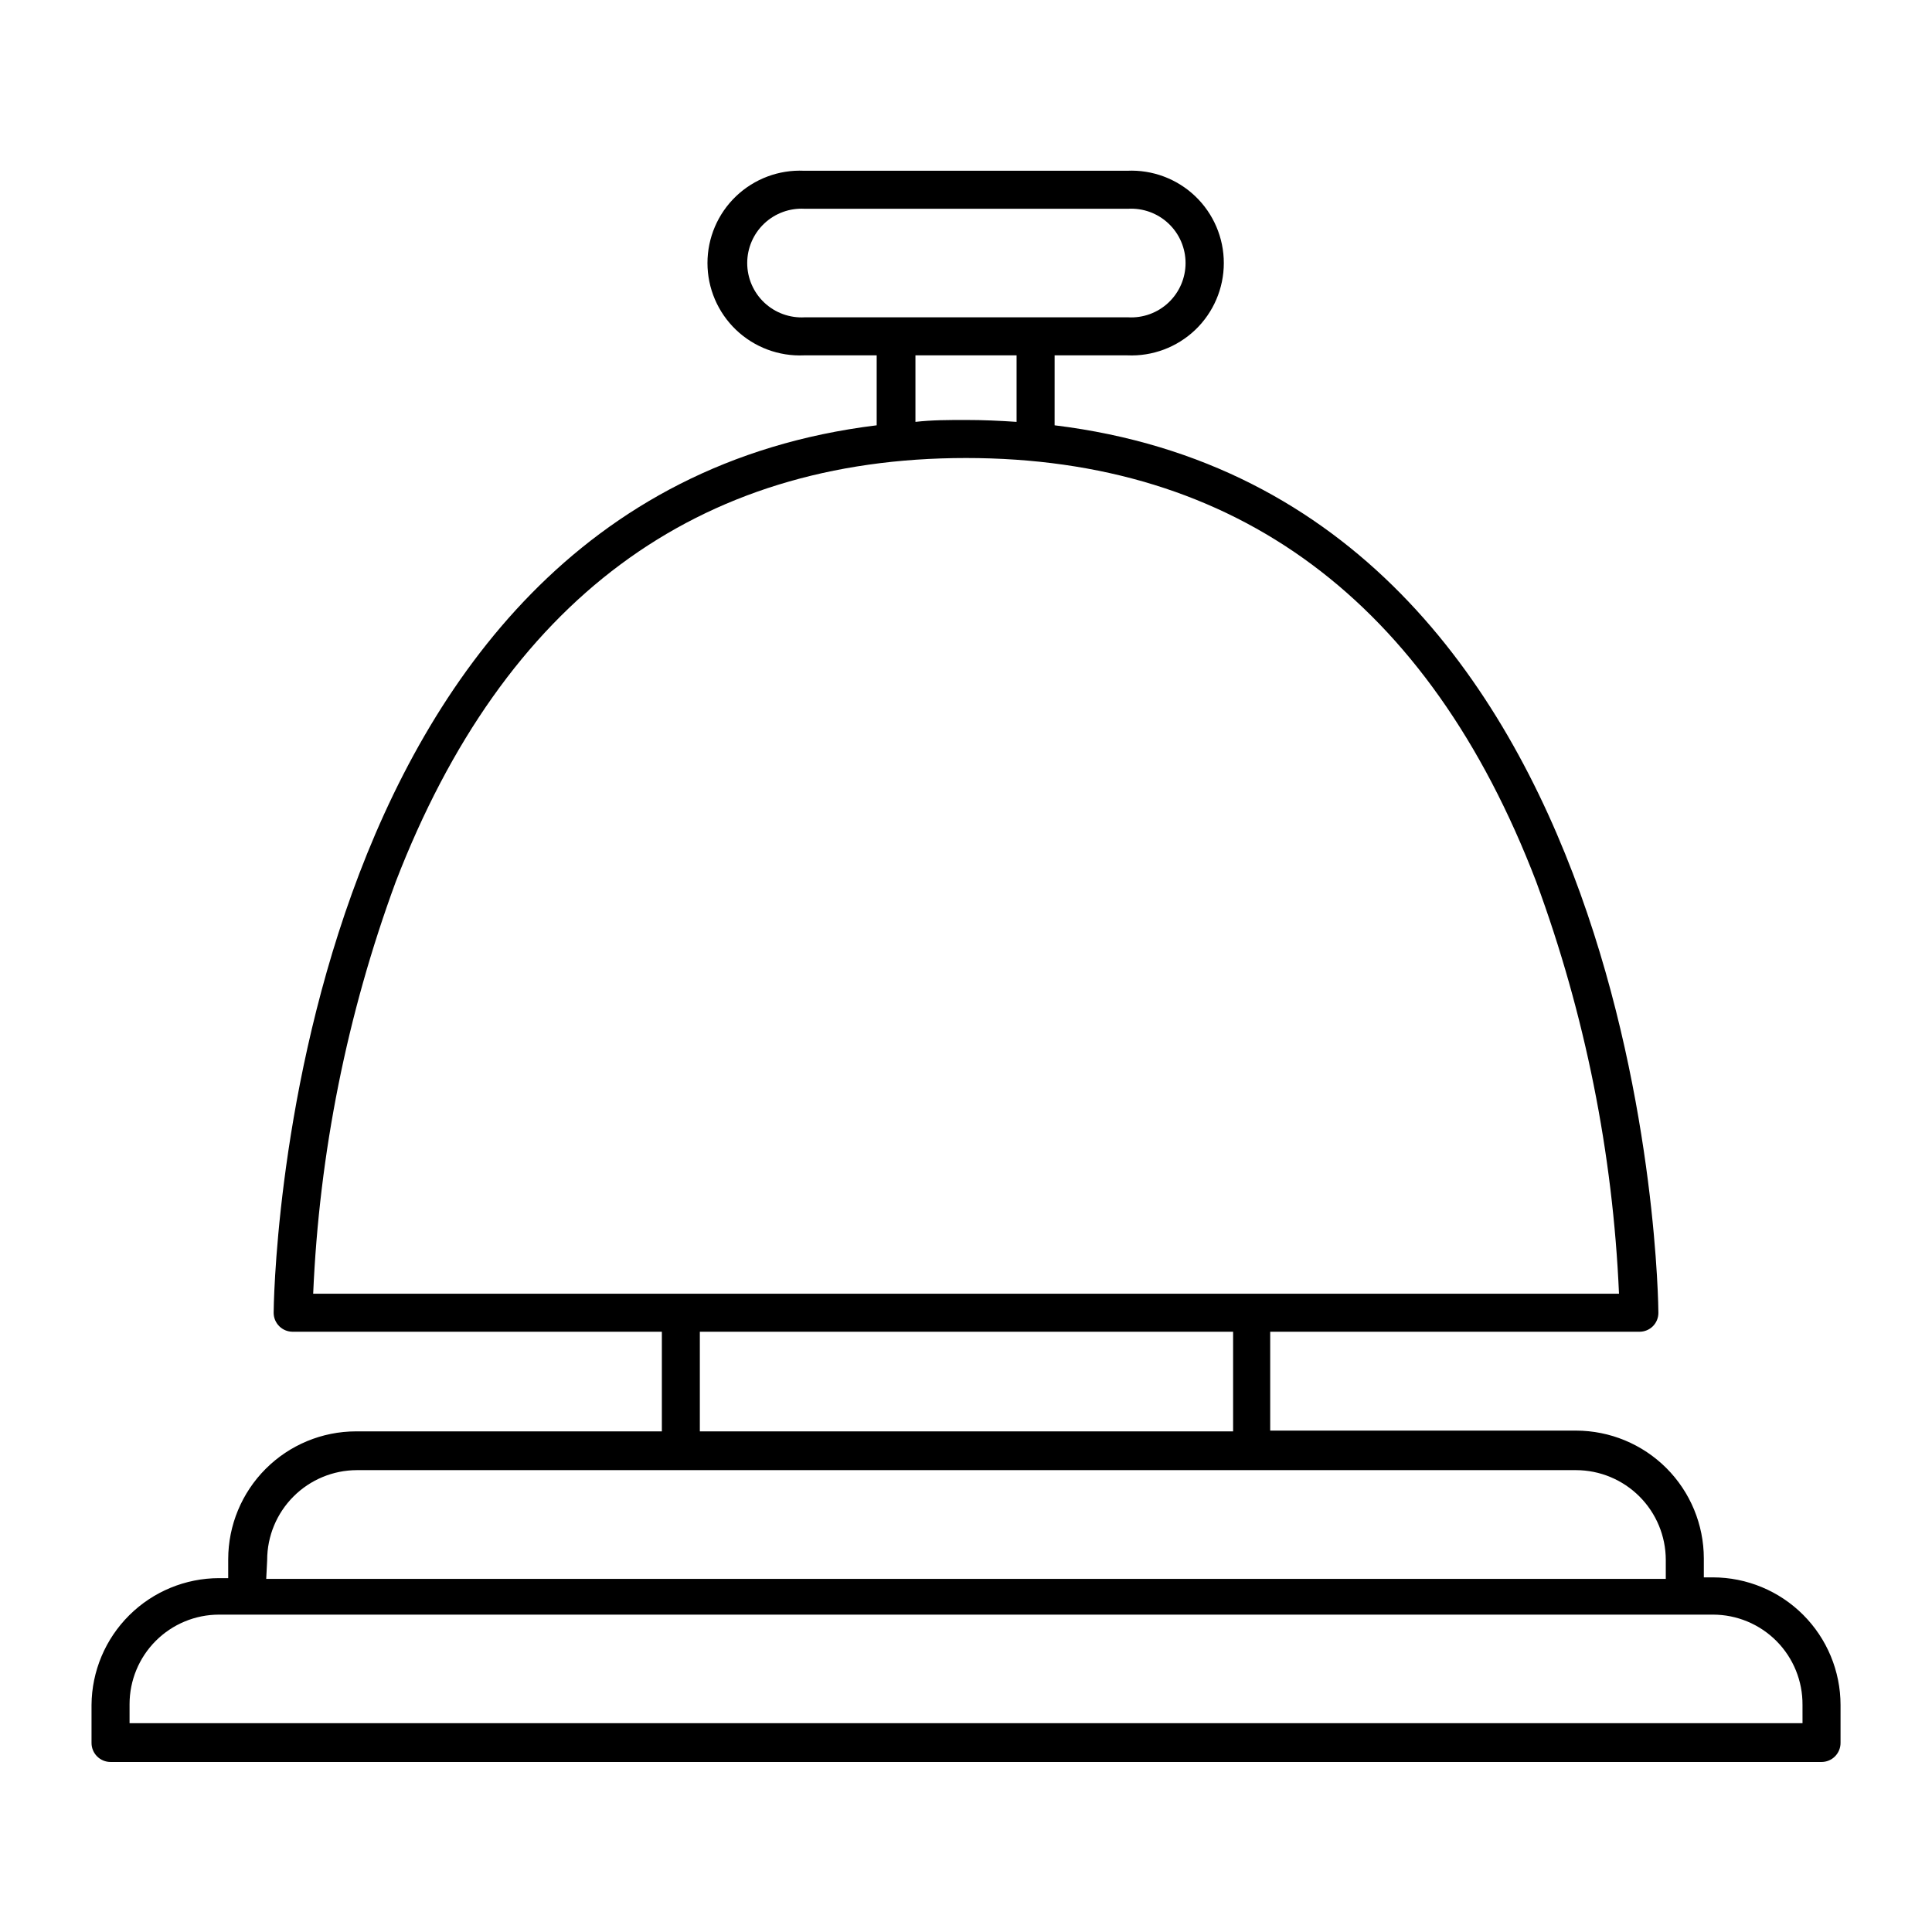<?xml version="1.0" encoding="UTF-8"?>
<!-- The Best Svg Icon site in the world: iconSvg.co, Visit us! https://iconsvg.co -->
<svg fill="#000000" width="800px" height="800px" version="1.1" viewBox="144 144 512 512" xmlns="http://www.w3.org/2000/svg">
 <path d="m597.95 562.02h-2.418v-5.039c-0.016-8.973-3.586-17.578-9.93-23.926-6.348-6.344-14.953-9.914-23.926-9.93h-81.062v-26.199h97.84c1.336 0.008 2.625-0.516 3.574-1.461 0.945-0.949 1.469-2.234 1.461-3.574 0-2.215-1.914-215.88-160.01-235.18l0.004-18.539h19.246c6.68 0.301 13.191-2.141 18.027-6.758 4.832-4.621 7.566-11.016 7.566-17.703s-2.734-13.082-7.566-17.703c-4.836-4.617-11.348-7.059-18.027-6.758h-85.648c-6.68-0.301-13.191 2.141-18.027 6.758-4.832 4.621-7.57 11.016-7.57 17.703s2.738 13.082 7.57 17.703c4.836 4.617 11.348 7.059 18.027 6.758h19.246v18.539c-157.69 19.297-159.81 232.96-159.81 235.18 0 1.336 0.531 2.617 1.477 3.562 0.941 0.945 2.227 1.473 3.562 1.473h97.84v26.398l-81.066 0.004c-8.973 0.012-17.578 3.582-23.922 9.93-6.348 6.348-9.918 14.949-9.934 23.926v5.039h-2.418c-8.926 0.012-17.488 3.551-23.816 9.844-6.332 6.293-9.922 14.832-9.988 23.758v10.078c0 1.336 0.531 2.617 1.477 3.562 0.945 0.945 2.227 1.477 3.562 1.477h453.43c1.34 0 2.621-0.531 3.562-1.477 0.945-0.945 1.477-2.227 1.477-3.562v-10.078c-0.012-8.961-3.578-17.551-9.914-23.887-6.34-6.34-14.93-9.906-23.891-9.918zm-240.67-333.93c-3.965 0.234-7.848-1.176-10.738-3.898-2.887-2.723-4.523-6.516-4.523-10.484s1.637-7.762 4.523-10.484c2.891-2.723 6.773-4.133 10.738-3.898h85.648-0.004c3.965-0.234 7.848 1.176 10.734 3.898 2.891 2.723 4.527 6.516 4.527 10.484s-1.637 7.762-4.527 10.484c-2.887 2.723-6.769 4.133-10.734 3.898zm56.125 10.078v17.633c-4.383-0.301-8.816-0.504-13.402-0.504s-9.02 0-13.402 0.504v-17.633zm-186.41 248.68c1.602-37.285 8.977-74.098 21.863-109.12 28.766-74.562 79.703-112.35 151.14-112.35s122.58 37.785 151.14 112.35h-0.004c12.906 35.023 20.297 71.836 21.918 109.12zm243.79 10.078v26.398h-141.32v-26.402zm-255.98 60.457-0.004-0.004c0.016-6.301 2.523-12.34 6.981-16.797 4.457-4.457 10.496-6.969 16.801-6.981h323.09c6.301 0.012 12.344 2.523 16.801 6.981 4.457 4.457 6.965 10.496 6.977 16.797v5.039h-370.9zm406.88 43.273h-443.35v-5.039 0.004c0-6.293 2.5-12.332 6.949-16.781 4.449-4.449 10.484-6.949 16.777-6.949h395.89c6.328 0 12.395 2.527 16.852 7.019 4.457 4.496 6.93 10.582 6.879 16.91z"/>
</svg>